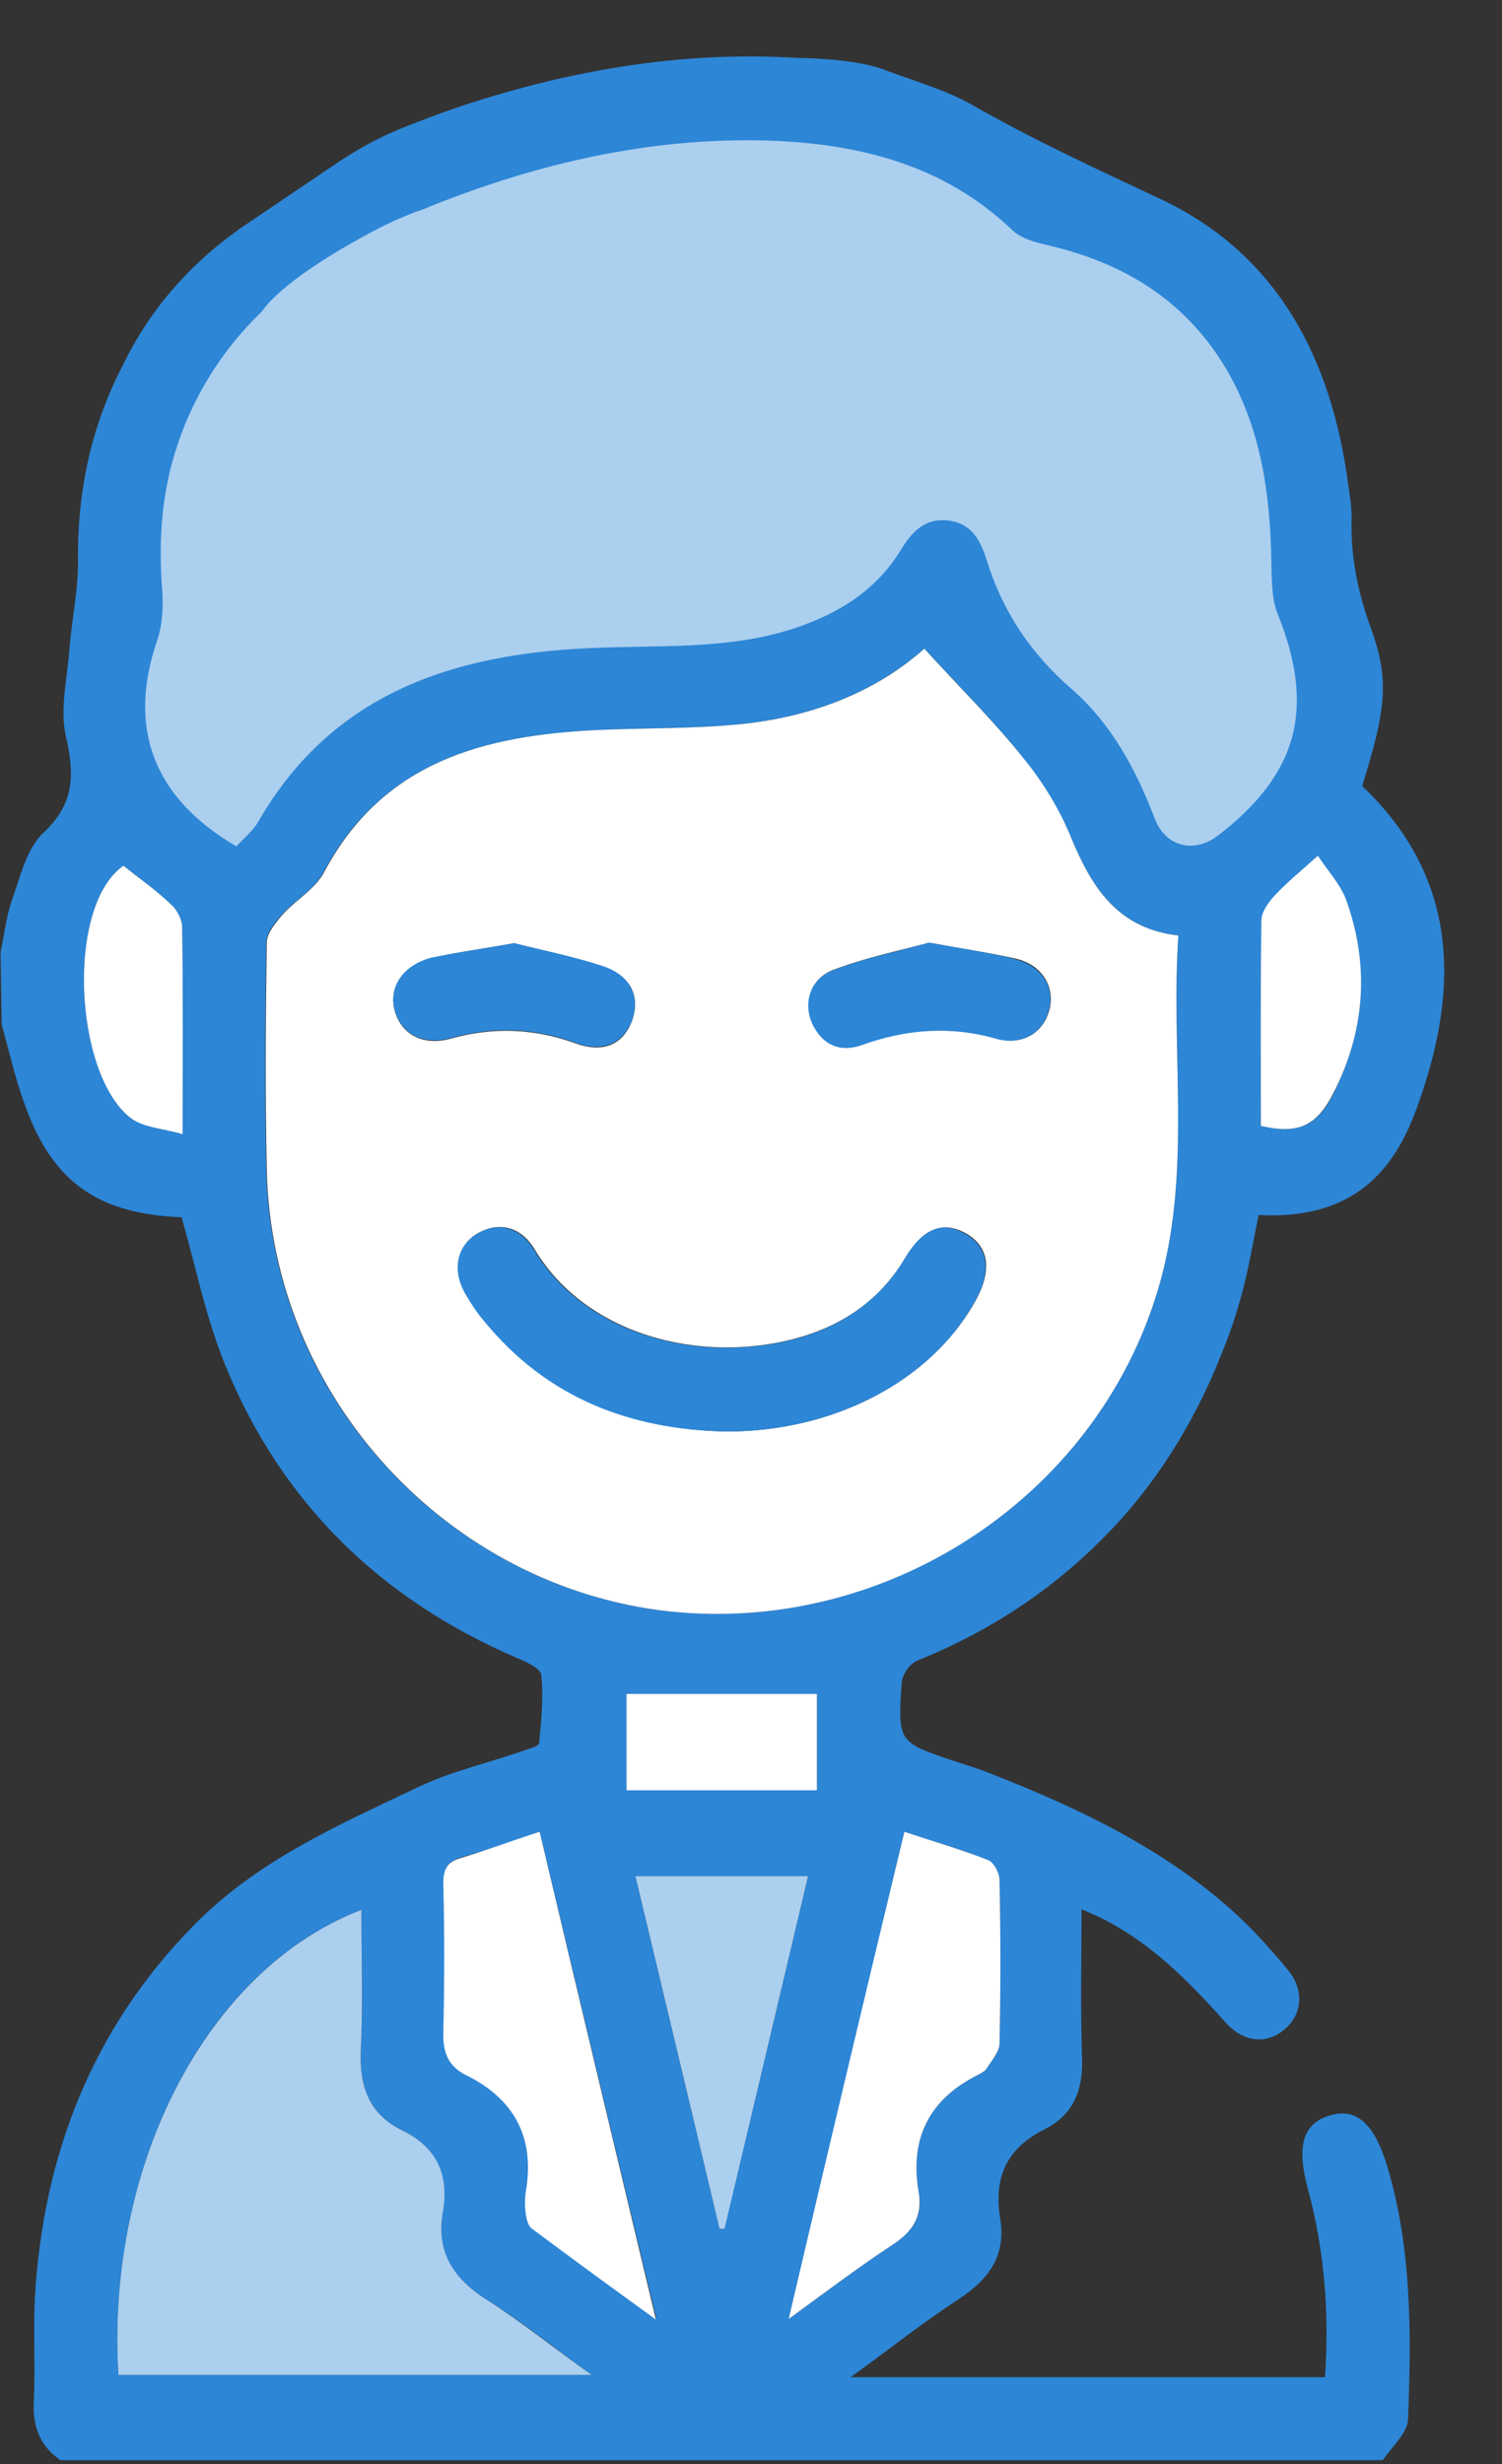<svg width="25" height="41" viewBox="0 0 25 41" fill="none" xmlns="http://www.w3.org/2000/svg">
<rect x="0" y="0" width="25" height="41" fill="#333333" stroke="none"/>
<g clip-path="url(#clip0_713_46)">
<path d="M1.704 10.361C1.732 10.112 1.953 6.096 3.4 5.036C4.846 3.977 10.207 0.108 15.753 2.319C21.299 4.53 21.539 8.03 21.824 8.979C22.11 9.928 22.036 12.332 21.999 12.434C21.962 12.535 19.779 14.396 19.779 14.396L15.827 10.066C15.827 10.066 10.392 11.826 9.618 11.725C8.844 11.623 4.855 12.959 4.293 14.58C3.731 16.202 1.456 12.434 1.704 10.361Z" fill="#ABCFEF"/>
<path d="M5.647 2.687C5.979 2.466 6.338 2.272 6.707 2.125C7.029 1.996 7.352 1.876 7.674 1.766C9.489 1.167 11.35 0.844 13.275 0.964C13.275 0.964 14.159 0.964 14.684 1.148C15.219 1.351 15.726 1.489 16.168 1.738C17.181 2.318 18.241 2.807 19.3 3.304C21.271 4.225 22.165 5.976 22.441 8.067C22.469 8.251 22.497 8.435 22.497 8.62C22.478 9.255 22.598 9.854 22.819 10.453C23.132 11.319 23.068 11.816 22.672 13.078C24.321 14.645 24.284 16.524 23.574 18.458C23.197 19.49 22.515 20.301 20.949 20.218L20.783 21.056C20.673 21.581 20.516 22.097 20.304 22.595L20.23 22.779C19.816 23.746 19.254 24.649 18.535 25.414C17.642 26.363 16.564 27.109 15.283 27.625C15.145 27.68 15.016 27.855 15.007 28.012C14.943 28.988 14.952 28.988 15.873 29.301C16.103 29.375 16.343 29.449 16.564 29.541C17.983 30.103 19.355 30.757 20.507 31.789C20.838 32.084 21.133 32.415 21.419 32.756C21.704 33.088 21.686 33.484 21.41 33.742C21.115 34.018 20.719 34.009 20.396 33.65C19.788 32.968 19.162 32.332 18.333 31.918C18.241 31.872 18.148 31.835 18.001 31.77C18.001 32.627 17.983 33.438 18.01 34.248C18.029 34.783 17.863 35.188 17.393 35.428C16.757 35.741 16.536 36.229 16.647 36.911C16.748 37.519 16.472 37.915 15.974 38.246C15.376 38.633 14.823 39.076 14.159 39.555H22.054C22.128 38.486 22.045 37.445 21.769 36.422C21.575 35.704 21.686 35.326 22.146 35.197C22.589 35.068 22.884 35.354 23.095 36.063C23.501 37.436 23.491 38.845 23.436 40.255C23.427 40.494 23.151 40.725 23.003 40.955H1.032C0.682 40.725 0.544 40.402 0.562 39.978C0.59 39.398 0.553 38.818 0.58 38.237C0.719 35.861 1.529 33.769 3.215 32.047C4.275 30.96 5.629 30.37 6.965 29.734C7.508 29.476 8.116 29.338 8.697 29.136C8.798 29.099 8.964 29.062 8.973 29.007C9.01 28.629 9.047 28.242 9.01 27.873C9.001 27.763 8.761 27.652 8.604 27.588C6.329 26.611 4.68 24.999 3.749 22.715C3.427 21.931 3.261 21.084 3.022 20.255C1.649 20.2 0.884 19.684 0.424 18.412C0.258 17.97 0.157 17.51 0.028 17.049C0.018 16.634 0.018 16.247 0.009 15.842C0.074 15.557 0.101 15.243 0.203 14.967C0.341 14.58 0.442 14.119 0.719 13.861C1.244 13.373 1.244 12.885 1.096 12.249C0.995 11.807 1.115 11.31 1.152 10.84C1.188 10.342 1.299 9.845 1.299 9.357C1.281 8.131 1.539 7.035 2.064 6.04C2.533 5.073 3.27 4.281 4.146 3.7L5.647 2.687ZM4.385 5.147C4.339 5.211 4.284 5.257 4.229 5.312C3.657 5.902 3.234 6.584 2.966 7.367C2.69 8.168 2.635 8.979 2.699 9.808C2.718 10.084 2.708 10.388 2.616 10.656C2.119 12.102 2.543 13.272 3.934 14.083C4.053 13.954 4.21 13.825 4.302 13.668C5.527 11.54 7.536 10.886 9.811 10.785C10.954 10.729 12.114 10.821 13.229 10.453C13.966 10.204 14.583 9.826 14.998 9.145C15.182 8.841 15.412 8.601 15.808 8.666C16.186 8.721 16.324 9.007 16.426 9.329C16.684 10.167 17.153 10.867 17.817 11.448C18.489 12.028 18.904 12.793 19.217 13.613C19.392 14.083 19.862 14.212 20.267 13.908C21.612 12.876 21.898 11.78 21.262 10.204C21.161 9.946 21.17 9.633 21.161 9.347C21.142 8.205 20.986 7.09 20.378 6.086C19.696 4.972 18.674 4.364 17.43 4.078C17.227 4.032 16.997 3.967 16.859 3.838C15.698 2.724 14.261 2.383 12.732 2.337C10.806 2.291 8.964 2.715 7.186 3.424C7.103 3.461 7.011 3.498 6.919 3.525C6.605 3.645 6.301 3.792 6.007 3.958C5.454 4.262 4.689 4.741 4.385 5.147ZM15.385 10.794C14.546 11.531 13.496 11.927 12.345 12.047C11.543 12.13 10.723 12.111 9.913 12.148C8.042 12.24 6.366 12.682 5.389 14.506C5.242 14.792 4.91 14.976 4.689 15.225C4.569 15.354 4.431 15.529 4.431 15.685C4.413 16.938 4.404 18.201 4.431 19.453C4.505 23.267 7.471 26.418 11.147 26.814C14.813 27.201 18.369 24.833 19.328 21.268C19.825 19.398 19.484 17.491 19.613 15.566C18.609 15.455 18.176 14.774 17.835 13.954C17.642 13.484 17.356 13.032 17.043 12.627C16.545 12.001 15.974 11.429 15.385 10.794ZM1.972 39.518H9.848C9.212 39.057 8.678 38.624 8.098 38.265C7.545 37.915 7.259 37.482 7.37 36.819C7.471 36.192 7.278 35.732 6.688 35.446C6.145 35.179 5.979 34.718 6.007 34.119C6.043 33.346 6.016 32.572 6.016 31.779C3.445 32.756 1.76 36.017 1.972 39.518ZM8.982 30.48C8.521 30.637 8.107 30.785 7.683 30.904C7.379 30.996 7.352 31.172 7.407 31.577C7.49 32.24 7.48 32.903 7.407 33.567C7.352 34.018 7.388 34.34 7.757 34.516C8.568 34.921 8.908 35.566 8.761 36.459C8.743 36.579 8.752 36.708 8.761 36.828C8.77 36.911 8.798 37.021 8.853 37.067C9.507 37.556 10.161 38.025 10.926 38.587C10.253 35.805 9.627 33.17 8.982 30.48ZM15.053 30.48C14.408 33.198 13.782 35.833 13.128 38.587C13.773 38.118 14.307 37.712 14.869 37.344C15.2 37.123 15.366 36.874 15.293 36.478C15.136 35.584 15.468 34.93 16.278 34.525C16.334 34.497 16.398 34.46 16.426 34.414C16.509 34.285 16.638 34.138 16.638 34C16.656 33.097 16.656 32.194 16.638 31.291C16.638 31.172 16.536 30.987 16.444 30.95C16.002 30.775 15.55 30.646 15.053 30.48ZM13.45 31.218H10.576C11.046 33.198 11.515 35.142 11.976 37.086C12.022 37.086 12.013 37.086 12.05 37.086C12.52 35.151 12.98 33.207 13.45 31.218ZM20.986 18.735C21.594 18.873 21.916 18.753 22.193 18.201C22.709 17.169 22.801 16.091 22.414 15.004C22.322 14.737 22.11 14.516 21.935 14.248C21.64 14.516 21.419 14.7 21.216 14.912C21.115 15.022 21.004 15.179 20.995 15.326C20.977 16.45 20.986 17.583 20.986 18.735ZM2.054 14.405C1.096 15.078 1.235 17.841 2.156 18.587C2.368 18.753 2.708 18.772 3.04 18.873C3.04 17.629 3.049 16.524 3.031 15.428C3.031 15.299 2.939 15.142 2.847 15.05C2.607 14.829 2.34 14.626 2.054 14.405ZM10.428 28.187V29.79H13.598V28.187H10.428Z" fill="#2D86D6"/>
<path d="M15.385 10.794C15.965 11.43 16.545 12.001 17.043 12.627C17.365 13.023 17.642 13.475 17.835 13.954C18.176 14.774 18.609 15.455 19.613 15.566C19.484 17.491 19.825 19.398 19.328 21.268C18.369 24.834 14.823 27.201 11.147 26.814C7.48 26.418 4.514 23.267 4.44 19.453C4.413 18.201 4.422 16.939 4.44 15.686C4.44 15.529 4.588 15.354 4.698 15.225C4.919 14.976 5.251 14.792 5.398 14.507C6.375 12.673 8.052 12.24 9.922 12.148C10.732 12.111 11.543 12.13 12.354 12.047C13.496 11.927 14.556 11.531 15.385 10.794ZM12.096 23.82C13.892 23.82 15.504 22.973 16.241 21.637C16.518 21.13 16.462 20.743 16.076 20.522C15.698 20.31 15.366 20.439 15.071 20.927C14.648 21.637 14.021 22.061 13.238 22.273C11.654 22.696 9.756 22.217 8.899 20.789C8.66 20.393 8.291 20.329 7.95 20.522C7.609 20.725 7.526 21.13 7.757 21.526C7.849 21.683 7.95 21.84 8.07 21.978C9.111 23.249 10.484 23.783 12.096 23.82ZM8.558 15.695C8.052 15.787 7.609 15.842 7.186 15.944C6.716 16.054 6.467 16.423 6.568 16.81C6.67 17.206 7.038 17.418 7.517 17.279C8.217 17.086 8.899 17.114 9.581 17.362C10.041 17.528 10.373 17.381 10.52 16.985C10.659 16.598 10.511 16.238 10.051 16.091C9.553 15.916 9.028 15.815 8.558 15.695ZM15.467 15.686C14.979 15.815 14.408 15.934 13.874 16.137C13.496 16.275 13.376 16.671 13.524 17.012C13.68 17.381 13.993 17.51 14.353 17.381C15.099 17.114 15.827 17.068 16.601 17.279C17.043 17.408 17.393 17.16 17.476 16.764C17.549 16.404 17.338 16.054 16.914 15.953C16.462 15.851 16.011 15.787 15.467 15.686Z" fill="white"/>
<path d="M1.971 39.518C1.76 36.008 3.455 32.756 6.016 31.779C6.016 32.572 6.043 33.345 6.006 34.119C5.979 34.718 6.145 35.179 6.688 35.446C7.278 35.731 7.48 36.192 7.37 36.819C7.259 37.472 7.545 37.915 8.098 38.265C8.678 38.633 9.212 39.066 9.848 39.518C7.167 39.518 4.588 39.518 1.971 39.518Z" fill="#ABCFEF"/>
<path d="M8.982 30.48C9.618 33.17 10.253 35.814 10.917 38.596C10.152 38.044 9.498 37.565 8.844 37.077C8.789 37.03 8.761 36.92 8.752 36.837C8.733 36.717 8.733 36.588 8.752 36.468C8.908 35.566 8.558 34.921 7.748 34.525C7.453 34.377 7.37 34.138 7.379 33.815C7.398 32.986 7.398 32.166 7.379 31.337C7.379 31.098 7.444 30.978 7.683 30.913C8.107 30.785 8.521 30.628 8.982 30.48Z" fill="white"/>
<path d="M15.053 30.48C15.55 30.646 16.002 30.775 16.444 30.95C16.545 30.987 16.637 31.171 16.637 31.291C16.656 32.194 16.656 33.097 16.637 34C16.637 34.138 16.508 34.285 16.425 34.414C16.398 34.46 16.333 34.497 16.278 34.525C15.467 34.93 15.136 35.584 15.292 36.478C15.357 36.874 15.2 37.123 14.869 37.344C14.307 37.712 13.772 38.117 13.127 38.587C13.772 35.833 14.399 33.198 15.053 30.48Z" fill="white"/>
<path d="M13.45 31.218C12.98 33.208 12.52 35.142 12.059 37.086C12.031 37.086 12.004 37.086 11.976 37.086C11.515 35.142 11.046 33.189 10.576 31.218C11.543 31.218 12.473 31.218 13.45 31.218Z" fill="#ABCFEF"/>
<path d="M20.986 18.735C20.986 17.583 20.977 16.45 20.995 15.317C20.995 15.179 21.105 15.022 21.216 14.902C21.41 14.691 21.64 14.506 21.935 14.239C22.11 14.506 22.322 14.727 22.414 14.995C22.8 16.082 22.718 17.169 22.192 18.191C21.907 18.753 21.594 18.873 20.986 18.735Z" fill="white"/>
<path d="M2.054 14.405C2.331 14.626 2.607 14.82 2.847 15.05C2.948 15.142 3.031 15.299 3.031 15.428C3.049 16.524 3.04 17.63 3.04 18.873C2.699 18.772 2.368 18.763 2.156 18.588C1.234 17.841 1.096 15.078 2.054 14.405Z" fill="white"/>
<path d="M10.428 28.186C11.497 28.186 12.538 28.186 13.597 28.186C13.597 28.675 13.597 29.218 13.597 29.79C12.538 29.79 11.497 29.79 10.428 29.79C10.428 29.237 10.428 28.712 10.428 28.186Z" fill="white"/>
<path d="M12.096 23.82C10.484 23.792 9.102 23.258 8.061 21.987C7.941 21.849 7.84 21.692 7.748 21.535C7.517 21.139 7.6 20.734 7.941 20.531C8.273 20.328 8.65 20.402 8.89 20.798C9.747 22.226 11.644 22.696 13.229 22.282C14.012 22.07 14.638 21.646 15.062 20.936C15.357 20.439 15.689 20.31 16.066 20.531C16.453 20.752 16.509 21.148 16.232 21.646C15.504 22.972 13.892 23.82 12.096 23.82Z" fill="#2D86D6"/>
<path d="M8.558 15.694C9.028 15.814 9.553 15.915 10.051 16.081C10.502 16.238 10.659 16.597 10.52 16.975C10.373 17.362 10.041 17.518 9.581 17.353C8.899 17.104 8.217 17.076 7.517 17.27C7.038 17.408 6.67 17.196 6.568 16.8C6.467 16.413 6.716 16.054 7.186 15.934C7.619 15.842 8.051 15.787 8.558 15.694Z" fill="#2D86D6"/>
<path d="M15.467 15.685C16.011 15.787 16.471 15.851 16.904 15.962C17.328 16.073 17.549 16.413 17.466 16.773C17.384 17.16 17.033 17.408 16.591 17.288C15.827 17.067 15.09 17.123 14.343 17.39C13.984 17.519 13.68 17.39 13.514 17.021C13.367 16.68 13.487 16.284 13.864 16.146C14.408 15.934 14.979 15.824 15.467 15.685Z" fill="#2D86D6"/>
</g>
<defs>
<clipPath id="clip0_713_46">
<rect width="24.044" height="40" fill="white" transform="translate(0 0.937)"/>
</clipPath>
</defs>
</svg>
